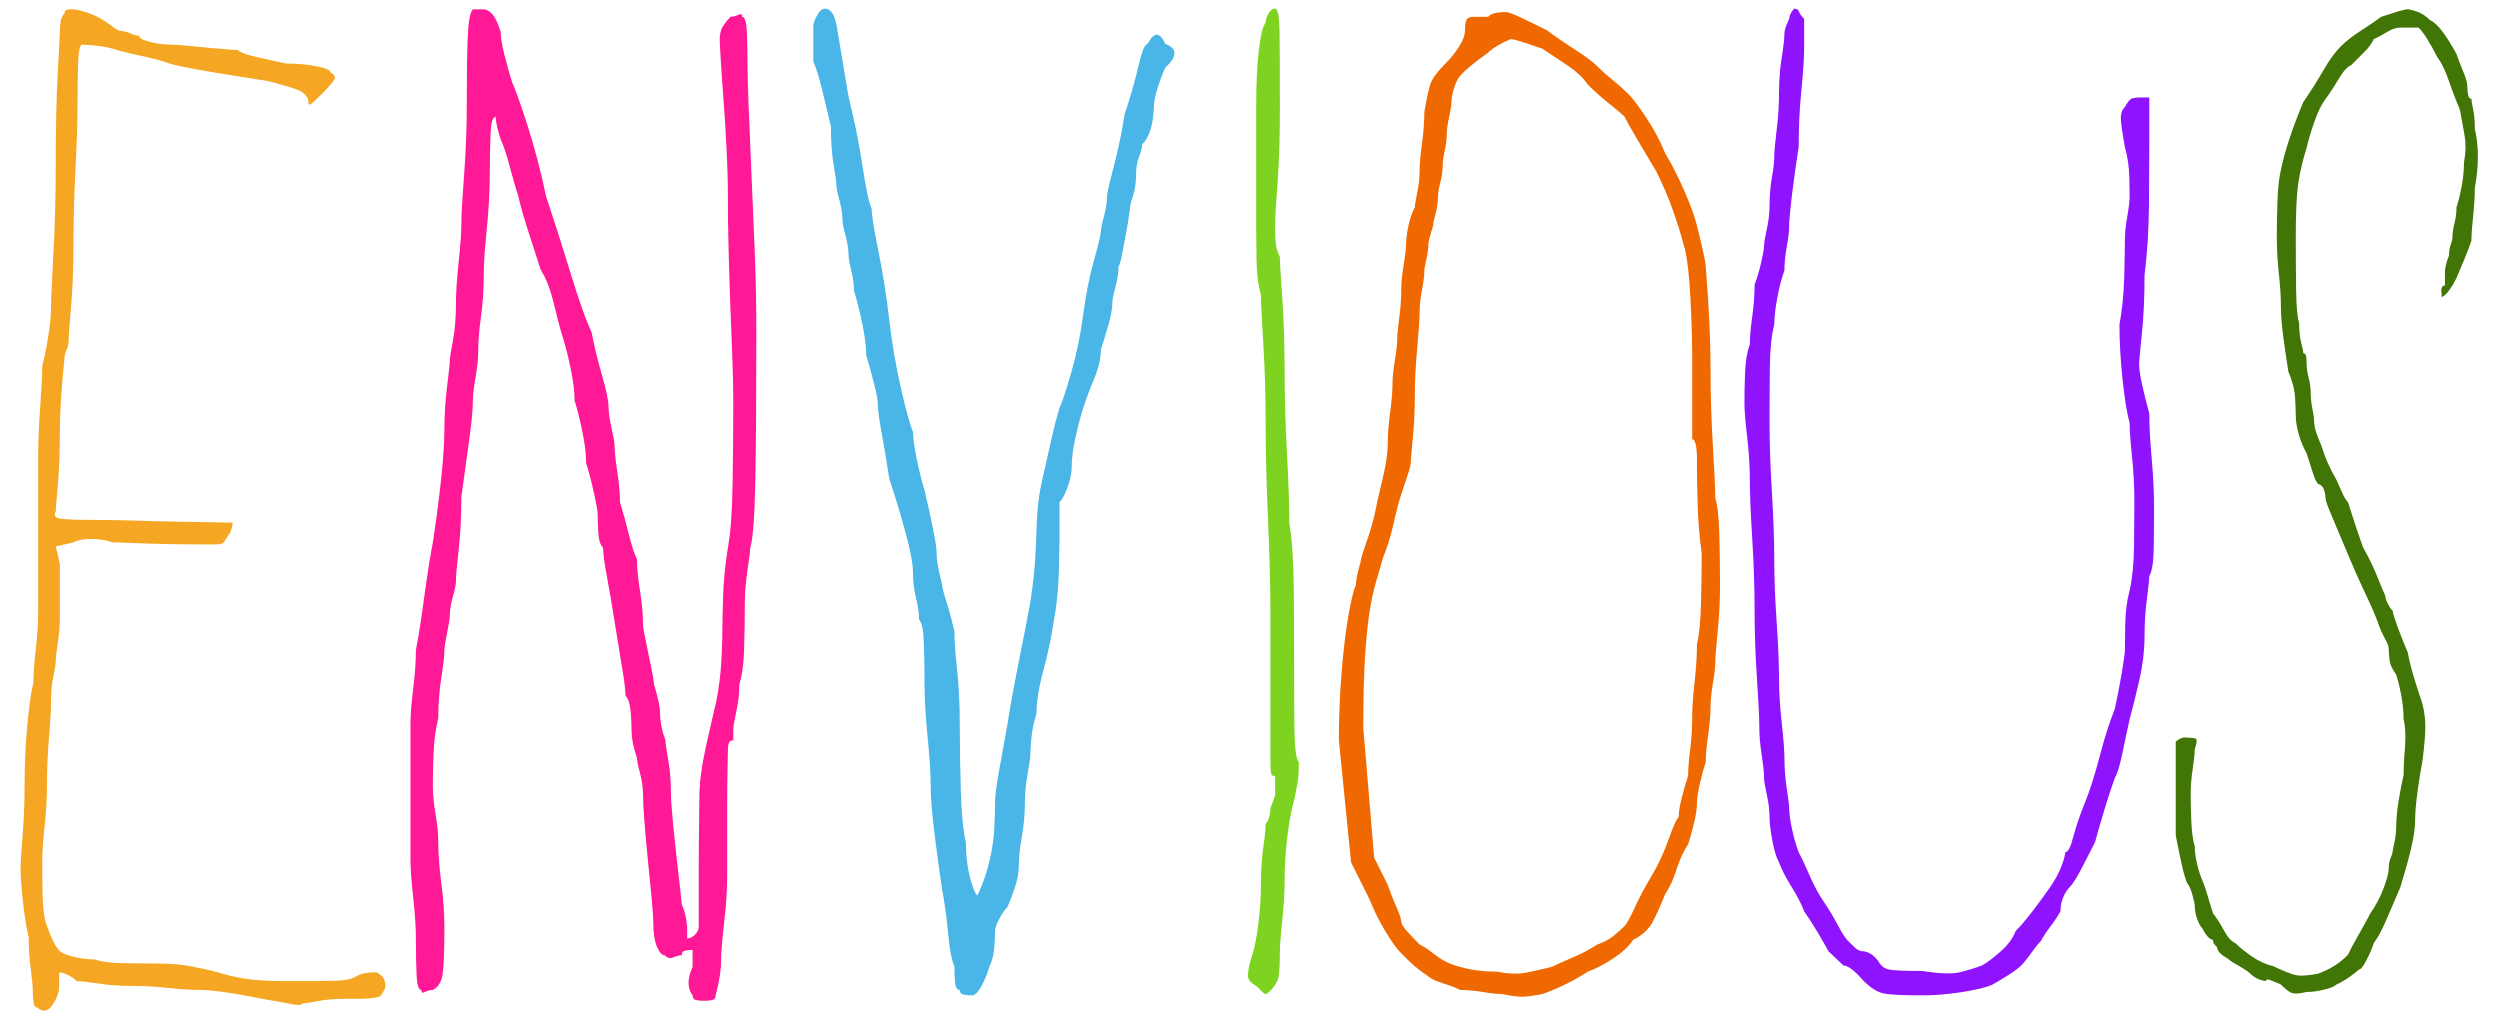 <?xml version="1.0" encoding="UTF-8"?>
<svg width="108px" height="44px" viewBox="0 0 108 44" version="1.1" xmlns="http://www.w3.org/2000/svg" xmlns:xlink="http://www.w3.org/1999/xlink">
    <title>eNVious</title>
    <g id="Site" stroke="none" stroke-width="1" fill="none" fill-rule="evenodd">
        <g id="Social-Feed" transform="translate(-1258, -601)" fill-rule="nonzero">
            <g id="Group-24-Copy-5" transform="translate(966, 572)">
                <g id="eNVious" transform="translate(292.887, 29.373)">
                    <path d="M1.699,0.967 C1.699,1.064 1.67,1.65 1.611,2.725 C1.553,3.799 1.523,5.049 1.523,6.475 C1.523,7.998 1.489,9.365 1.421,10.576 C1.353,11.787 1.318,12.578 1.318,12.949 C1.318,13.242 1.279,13.638 1.201,14.136 C1.123,14.634 1.035,15.068 0.938,15.439 C0.938,15.81 0.908,16.401 0.85,17.212 C0.791,18.022 0.762,18.76 0.762,19.424 L0.762,21.548 L0.762,23.232 L0.762,24.536 L0.762,26.104 C0.762,26.572 0.728,27.1 0.659,27.686 C0.591,28.271 0.557,28.75 0.557,29.121 C0.459,29.492 0.371,30.103 0.293,30.952 C0.215,31.802 0.176,32.656 0.176,33.516 C0.176,34.277 0.146,35.024 0.088,35.757 C0.029,36.489 0,36.943 0,37.119 C0,37.412 0.034,37.891 0.103,38.555 C0.171,39.219 0.254,39.736 0.352,40.107 C0.352,40.576 0.381,41.03 0.439,41.47 C0.498,41.909 0.527,42.217 0.527,42.393 C0.527,42.568 0.537,42.739 0.557,42.905 C0.576,43.071 0.635,43.154 0.732,43.154 C0.928,43.33 1.113,43.33 1.289,43.154 C1.387,43.037 1.475,42.896 1.553,42.729 C1.631,42.563 1.67,42.393 1.67,42.217 L1.67,41.631 C1.768,41.631 1.895,41.67 2.051,41.748 C2.207,41.826 2.334,41.914 2.432,42.012 C2.607,42.012 2.915,42.046 3.354,42.114 C3.794,42.183 4.248,42.217 4.717,42.217 C5.283,42.217 5.84,42.246 6.387,42.305 C6.934,42.363 7.393,42.393 7.764,42.393 C8.057,42.393 8.457,42.432 8.965,42.51 C9.473,42.588 9.961,42.676 10.43,42.773 C10.898,42.852 11.304,42.925 11.646,42.993 C11.987,43.062 12.158,43.057 12.158,42.979 C12.256,42.979 12.48,42.944 12.832,42.876 C13.184,42.808 13.594,42.773 14.062,42.773 C15.059,42.793 15.566,42.734 15.586,42.598 C15.703,42.441 15.762,42.314 15.762,42.217 C15.762,42.119 15.742,42.021 15.703,41.924 C15.664,41.826 15.557,41.729 15.381,41.631 C15.205,41.631 15.049,41.641 14.912,41.66 C14.775,41.68 14.619,41.738 14.443,41.836 C14.268,41.934 13.96,41.987 13.521,41.997 C13.081,42.007 12.432,42.012 11.572,42.012 C10.713,42.012 10.063,41.973 9.624,41.895 C9.185,41.816 8.818,41.729 8.525,41.631 C8.154,41.533 7.759,41.445 7.339,41.367 C6.919,41.289 6.426,41.25 5.859,41.25 C5.391,41.25 4.902,41.245 4.395,41.235 C3.887,41.226 3.486,41.172 3.193,41.074 C2.9,41.074 2.598,41.035 2.285,40.957 C1.973,40.879 1.768,40.791 1.67,40.693 C1.494,40.498 1.309,40.117 1.113,39.551 C1.016,39.258 0.962,38.833 0.952,38.276 C0.942,37.72 0.938,37.207 0.938,36.738 C0.937,36.445 0.972,35.977 1.04,35.332 C1.108,34.688 1.143,34.082 1.143,33.516 C1.143,32.852 1.172,32.173 1.23,31.479 C1.289,30.786 1.318,30.254 1.318,29.883 C1.318,29.512 1.353,29.16 1.421,28.828 C1.489,28.496 1.523,28.281 1.523,28.184 C1.523,28.008 1.553,27.739 1.611,27.378 C1.67,27.017 1.699,26.65 1.699,26.279 L1.699,24.917 L1.699,23.994 L1.523,23.232 L2.285,23.057 C2.461,22.959 2.715,22.91 3.047,22.91 C3.379,22.91 3.691,22.959 3.984,23.057 C4.121,23.056 4.419,23.066 4.878,23.086 C5.337,23.105 5.82,23.12 6.328,23.13 C6.836,23.14 7.295,23.145 7.705,23.145 L8.408,23.145 C8.584,23.145 8.696,23.126 8.745,23.086 C8.794,23.047 8.867,22.94 8.965,22.764 C9.063,22.666 9.131,22.481 9.17,22.207 C9.111,22.208 8.853,22.203 8.394,22.192 C7.935,22.183 7.407,22.173 6.812,22.163 C6.216,22.153 5.615,22.139 5.01,22.119 C4.404,22.1 3.936,22.09 3.604,22.09 C2.549,22.09 1.914,22.071 1.699,22.031 C1.484,21.992 1.426,21.885 1.523,21.709 C1.523,21.611 1.553,21.23 1.611,20.566 C1.67,19.902 1.699,19.141 1.699,18.281 C1.699,17.422 1.768,16.348 1.904,15.059 C1.904,14.961 1.934,14.854 1.992,14.736 C2.051,14.619 2.08,14.473 2.08,14.297 C2.08,14.121 2.114,13.643 2.183,12.861 C2.251,12.08 2.285,11.221 2.285,10.283 C2.285,9.229 2.314,8.12 2.373,6.958 C2.432,5.796 2.461,4.883 2.461,4.219 C2.461,3.457 2.471,2.822 2.49,2.314 C2.51,1.807 2.568,1.553 2.666,1.553 C3.174,1.572 3.613,1.631 3.984,1.729 C4.277,1.826 4.658,1.923 5.127,2.021 C5.596,2.119 5.977,2.216 6.27,2.314 C6.406,2.373 6.67,2.441 7.061,2.52 C7.451,2.598 7.881,2.676 8.35,2.754 C8.818,2.832 9.272,2.905 9.712,2.974 C10.151,3.041 10.488,3.095 10.723,3.135 C11.387,3.311 11.812,3.438 11.997,3.516 C12.183,3.594 12.324,3.721 12.422,3.896 C12.422,4.072 12.446,4.155 12.495,4.146 C12.544,4.136 12.715,3.984 13.008,3.691 C13.301,3.398 13.481,3.193 13.55,3.076 C13.618,2.959 13.564,2.852 13.389,2.754 C13.389,2.656 13.188,2.568 12.788,2.49 C12.388,2.413 11.953,2.374 11.484,2.373 C11.016,2.275 10.571,2.178 10.151,2.08 C9.731,1.982 9.473,1.885 9.375,1.787 C9.316,1.788 9.16,1.779 8.906,1.758 C8.652,1.74 8.369,1.715 8.057,1.685 C7.744,1.655 7.437,1.626 7.134,1.597 C6.831,1.567 6.611,1.553 6.475,1.553 C6.182,1.554 5.884,1.515 5.581,1.436 C5.278,1.357 5.127,1.27 5.127,1.172 C5.029,1.172 4.902,1.138 4.746,1.069 C4.59,1.001 4.463,0.967 4.365,0.967 C4.268,0.969 4.131,0.9 3.955,0.762 C3.779,0.625 3.604,0.508 3.428,0.41 C3.252,0.312 3.042,0.225 2.798,0.146 C2.554,0.07 2.383,0.031 2.285,0.029 C2.187,0.028 2.1,0.033 2.021,0.044 C1.943,0.052 1.904,0.106 1.904,0.205 C1.807,0.302 1.748,0.429 1.729,0.586 C1.709,0.742 1.699,0.869 1.699,0.967 Z" id="Path" fill="#F5A623"></path>
                    <path d="M19.277,4.189 C19.277,5.166 19.238,6.172 19.16,7.207 C19.082,8.242 19.043,8.945 19.043,9.316 C19.043,9.687 19.004,10.234 18.926,10.957 C18.848,11.68 18.809,12.285 18.809,12.773 C18.809,13.379 18.765,13.906 18.677,14.355 C18.589,14.805 18.545,15.088 18.545,15.205 C18.545,15.322 18.506,15.693 18.428,16.318 C18.35,16.943 18.311,17.559 18.311,18.164 C18.311,18.769 18.257,19.551 18.149,20.508 C18.042,21.465 17.93,22.314 17.812,23.057 C17.695,23.662 17.573,24.438 17.446,25.386 C17.319,26.333 17.197,27.109 17.08,27.715 C17.08,28.203 17.041,28.76 16.963,29.385 C16.885,30.01 16.846,30.508 16.846,30.879 L16.846,32.227 L16.846,33.574 L16.846,35.259 L16.846,36.768 C16.846,37.139 16.885,37.681 16.963,38.394 C17.041,39.106 17.08,39.707 17.08,40.195 C17.08,40.801 17.09,41.318 17.109,41.748 C17.129,42.178 17.197,42.393 17.314,42.393 C17.314,42.51 17.368,42.539 17.476,42.48 C17.583,42.422 17.695,42.393 17.812,42.393 C18.047,42.275 18.188,42.041 18.237,41.689 C18.286,41.338 18.311,40.674 18.311,39.697 C18.311,39.092 18.267,38.452 18.179,37.778 C18.091,37.104 18.047,36.523 18.047,36.035 C18.047,35.664 18.008,35.254 17.93,34.805 C17.852,34.355 17.813,33.945 17.812,33.574 C17.812,33.203 17.822,32.744 17.842,32.197 C17.861,31.65 17.93,31.133 18.047,30.645 C18.047,30.039 18.091,29.458 18.179,28.901 C18.267,28.345 18.311,27.949 18.311,27.715 C18.311,27.598 18.35,27.349 18.428,26.968 C18.506,26.587 18.545,26.338 18.545,26.221 C18.545,25.986 18.589,25.713 18.677,25.4 C18.765,25.088 18.809,24.873 18.809,24.756 C18.809,24.521 18.848,24.067 18.926,23.394 C19.004,22.72 19.043,21.953 19.043,21.094 C19.16,20.234 19.272,19.419 19.38,18.647 C19.487,17.876 19.541,17.305 19.541,16.934 C19.541,16.699 19.58,16.362 19.658,15.923 C19.736,15.483 19.775,15.078 19.775,14.707 C19.775,14.336 19.814,13.867 19.893,13.301 C19.971,12.734 20.01,12.149 20.01,11.543 C20.01,11.055 20.054,10.381 20.142,9.521 C20.229,8.662 20.273,7.861 20.273,7.119 C20.273,6.514 20.283,5.957 20.303,5.449 C20.322,4.941 20.391,4.688 20.508,4.688 C20.508,4.57 20.518,4.609 20.537,4.805 C20.557,5 20.625,5.283 20.742,5.654 C20.859,5.889 20.986,6.265 21.123,6.782 C21.26,7.3 21.387,7.744 21.504,8.115 C21.621,8.604 21.782,9.16 21.987,9.785 C22.192,10.41 22.354,10.908 22.471,11.279 C22.705,11.65 22.896,12.144 23.042,12.759 C23.188,13.374 23.32,13.867 23.438,14.238 C23.555,14.609 23.667,15.059 23.774,15.586 C23.882,16.113 23.936,16.562 23.936,16.934 C24.053,17.305 24.165,17.754 24.272,18.281 C24.38,18.809 24.434,19.258 24.434,19.629 C24.551,20 24.663,20.43 24.771,20.918 C24.878,21.406 24.932,21.709 24.932,21.826 C24.931,22.06 24.941,22.334 24.961,22.646 C24.98,22.959 25.049,23.174 25.166,23.291 C25.166,23.525 25.22,23.931 25.327,24.507 C25.435,25.083 25.547,25.742 25.664,26.484 C25.781,27.227 25.889,27.886 25.986,28.462 C26.084,29.038 26.133,29.443 26.133,29.678 C26.25,29.795 26.323,30.01 26.353,30.322 C26.382,30.635 26.396,30.908 26.396,31.143 C26.396,31.514 26.475,31.924 26.631,32.373 C26.631,32.49 26.675,32.71 26.763,33.032 C26.851,33.354 26.895,33.701 26.895,34.072 C26.895,34.268 26.914,34.619 26.953,35.127 C26.992,35.635 27.041,36.182 27.1,36.768 C27.158,37.354 27.212,37.9 27.261,38.408 C27.309,38.916 27.334,39.258 27.334,39.434 C27.334,39.922 27.388,40.288 27.495,40.532 C27.602,40.776 27.715,40.898 27.832,40.898 C27.949,41.016 28.071,41.045 28.198,40.986 C28.325,40.928 28.447,40.898 28.564,40.898 C28.564,40.781 28.613,40.713 28.711,40.693 C28.809,40.674 28.916,40.664 29.033,40.664 C29.033,40.547 29.033,40.581 29.033,40.767 L29.033,41.396 C28.799,41.904 28.799,42.314 29.033,42.627 C29.033,42.744 29.087,42.812 29.194,42.832 C29.302,42.852 29.414,42.861 29.531,42.861 C29.648,42.861 29.761,42.852 29.868,42.832 C29.975,42.812 30.029,42.744 30.029,42.627 C30.186,42.021 30.264,41.533 30.264,41.162 C30.264,40.791 30.308,40.234 30.396,39.492 C30.483,38.75 30.527,38.076 30.527,37.471 L30.527,36.182 L30.527,34.453 C30.527,33.867 30.532,33.345 30.542,32.886 C30.552,32.427 30.557,32.168 30.557,32.109 C30.556,31.992 30.566,31.88 30.586,31.772 C30.605,31.665 30.674,31.611 30.791,31.611 L30.791,31.143 C30.791,31.025 30.835,30.762 30.923,30.352 C31.011,29.941 31.055,29.551 31.055,29.18 C31.172,28.809 31.24,28.296 31.26,27.642 C31.279,26.987 31.289,26.357 31.289,25.752 C31.289,25.264 31.328,24.761 31.406,24.243 C31.484,23.726 31.523,23.408 31.523,23.291 C31.641,22.92 31.714,21.948 31.743,20.376 C31.772,18.804 31.787,16.67 31.787,13.975 C31.787,12.822 31.763,11.626 31.714,10.386 C31.665,9.146 31.616,7.988 31.567,6.914 C31.519,5.84 31.479,4.907 31.45,4.116 C31.421,3.325 31.406,2.803 31.406,2.549 C31.406,1.944 31.396,1.426 31.377,0.996 C31.357,0.567 31.289,0.352 31.172,0.352 C31.172,0.234 31.118,0.205 31.011,0.264 C30.903,0.322 30.791,0.352 30.674,0.352 C30.557,0.469 30.449,0.601 30.352,0.747 C30.254,0.894 30.205,1.084 30.205,1.318 C30.205,1.435 30.22,1.733 30.249,2.212 C30.278,2.69 30.317,3.252 30.366,3.896 C30.415,4.541 30.459,5.239 30.498,5.991 C30.537,6.743 30.557,7.451 30.557,8.115 C30.556,8.799 30.566,9.536 30.586,10.327 C30.605,11.118 30.63,11.914 30.659,12.715 C30.688,13.516 30.718,14.282 30.747,15.015 C30.776,15.747 30.791,16.387 30.791,16.934 C30.791,18.047 30.781,19.233 30.762,20.493 C30.742,21.753 30.674,22.686 30.557,23.291 C30.439,24.033 30.371,24.731 30.352,25.386 C30.332,26.04 30.322,26.484 30.322,26.719 C30.322,27.09 30.308,27.563 30.278,28.14 C30.249,28.716 30.176,29.307 30.059,29.912 C29.941,30.4 29.79,31.064 29.604,31.904 C29.419,32.744 29.326,33.467 29.326,34.072 C29.327,34.385 29.322,34.834 29.312,35.42 C29.302,36.006 29.297,36.592 29.297,37.178 L29.297,38.774 L29.297,39.668 C29.297,39.785 29.243,39.897 29.136,40.005 C29.028,40.112 28.916,40.166 28.799,40.166 L28.799,39.668 C28.76,39.258 28.682,38.936 28.564,38.701 C28.564,38.643 28.54,38.403 28.491,37.983 C28.442,37.563 28.389,37.09 28.33,36.562 C28.271,36.035 28.218,35.513 28.169,34.995 C28.12,34.478 28.096,34.092 28.096,33.838 C28.096,33.35 28.057,32.886 27.979,32.446 C27.9,32.007 27.861,31.729 27.861,31.611 C27.705,31.182 27.627,30.781 27.627,30.41 C27.627,30.176 27.539,29.766 27.363,29.18 C27.363,29.063 27.315,28.774 27.217,28.315 C27.119,27.856 27.012,27.324 26.895,26.719 C26.895,26.23 26.851,25.713 26.763,25.166 C26.675,24.619 26.631,24.16 26.631,23.789 C26.514,23.555 26.392,23.179 26.265,22.661 C26.138,22.144 26.016,21.699 25.898,21.328 C25.898,20.957 25.859,20.518 25.781,20.01 C25.703,19.502 25.664,19.131 25.664,18.896 C25.664,18.779 25.62,18.521 25.532,18.12 C25.444,17.72 25.4,17.402 25.4,17.168 C25.4,16.934 25.308,16.494 25.122,15.85 C24.937,15.205 24.785,14.58 24.668,13.975 C24.434,13.486 24.141,12.666 23.789,11.514 C23.438,10.361 23.076,9.229 22.705,8.115 C22.471,7.002 22.197,5.962 21.885,4.995 C21.572,4.028 21.357,3.428 21.24,3.193 C21.123,2.822 21.011,2.422 20.903,1.992 C20.796,1.563 20.742,1.231 20.742,0.996 C20.625,0.625 20.503,0.371 20.376,0.234 C20.249,0.099 20.127,0.031 20.01,0.029 L19.541,0.029 C19.424,0.146 19.351,0.532 19.321,1.187 C19.292,1.841 19.277,2.842 19.277,4.189 Z" id="Path" fill="#FF1997"></path>
                    <path d="M34.248,2.285 C34.365,2.539 34.492,2.944 34.629,3.501 C34.766,4.057 34.893,4.59 35.01,5.098 C35.01,5.742 35.049,6.294 35.127,6.753 C35.205,7.212 35.244,7.5 35.244,7.617 C35.244,7.734 35.288,7.954 35.376,8.276 C35.464,8.599 35.508,8.887 35.508,9.141 C35.508,9.258 35.552,9.478 35.64,9.8 C35.728,10.122 35.771,10.41 35.771,10.664 C35.771,10.781 35.811,11.001 35.889,11.323 C35.967,11.646 36.006,11.934 36.006,12.188 C36.123,12.559 36.24,13.022 36.357,13.579 C36.475,14.136 36.533,14.6 36.533,14.971 C36.65,15.342 36.763,15.747 36.87,16.187 C36.978,16.626 37.031,16.904 37.031,17.021 C37.031,17.275 37.085,17.695 37.192,18.281 C37.3,18.867 37.412,19.541 37.529,20.303 C37.783,21.064 38.018,21.841 38.232,22.632 C38.447,23.423 38.555,24.004 38.555,24.375 C38.555,24.746 38.599,25.112 38.687,25.474 C38.774,25.835 38.818,26.143 38.818,26.396 C38.936,26.514 39.004,26.846 39.023,27.393 C39.043,27.939 39.053,28.535 39.053,29.18 C39.053,29.824 39.097,30.581 39.185,31.45 C39.272,32.319 39.316,33.008 39.316,33.516 C39.316,34.023 39.37,34.717 39.478,35.596 C39.585,36.475 39.697,37.295 39.814,38.057 C39.932,38.701 40.02,39.351 40.078,40.005 C40.137,40.659 40.225,41.113 40.342,41.367 C40.342,41.621 40.352,41.855 40.371,42.07 C40.391,42.285 40.459,42.393 40.576,42.393 C40.576,42.51 40.635,42.578 40.752,42.598 C40.869,42.617 40.986,42.627 41.104,42.627 C41.221,42.627 41.348,42.51 41.484,42.275 C41.621,42.041 41.748,41.738 41.865,41.367 C41.982,41.113 42.051,40.825 42.07,40.503 C42.09,40.181 42.099,39.961 42.1,39.844 C42.1,39.727 42.158,39.556 42.275,39.331 C42.393,39.106 42.51,38.936 42.627,38.818 C42.744,38.564 42.856,38.271 42.964,37.939 C43.071,37.607 43.125,37.314 43.125,37.061 C43.125,36.689 43.169,36.26 43.257,35.771 C43.345,35.283 43.389,34.785 43.389,34.277 C43.389,33.906 43.428,33.501 43.506,33.062 C43.584,32.622 43.623,32.344 43.623,32.227 C43.623,32.109 43.638,31.88 43.667,31.538 C43.696,31.196 43.77,30.84 43.887,30.469 C43.887,29.961 43.984,29.346 44.18,28.623 C44.375,27.9 44.531,27.158 44.648,26.396 C44.766,25.752 44.834,25.063 44.854,24.331 C44.873,23.599 44.882,23.105 44.883,22.852 L44.883,21.328 C45,21.211 45.117,20.991 45.234,20.669 C45.352,20.347 45.41,20.059 45.41,19.805 C45.41,19.434 45.464,19.009 45.571,18.53 C45.679,18.052 45.791,17.627 45.908,17.256 C46.025,16.885 46.182,16.465 46.377,15.996 C46.572,15.527 46.67,15.107 46.67,14.736 C46.787,14.365 46.899,13.994 47.007,13.623 C47.114,13.252 47.168,12.939 47.168,12.686 C47.168,12.568 47.212,12.349 47.3,12.026 C47.388,11.704 47.432,11.416 47.432,11.162 C47.49,11.045 47.544,10.85 47.593,10.576 C47.641,10.303 47.695,10.02 47.754,9.727 C47.812,9.434 47.871,9.072 47.93,8.643 C47.93,8.525 47.974,8.335 48.062,8.071 C48.149,7.808 48.193,7.49 48.193,7.119 C48.193,6.866 48.237,6.621 48.325,6.387 C48.413,6.152 48.457,5.977 48.457,5.859 C48.75,5.586 48.916,5.078 48.955,4.336 C48.955,4.083 49.009,3.785 49.116,3.442 C49.224,3.101 49.336,2.803 49.453,2.549 C49.98,2.061 49.98,1.719 49.453,1.523 C49.219,0.996 48.965,0.996 48.691,1.523 C48.574,1.523 48.442,1.841 48.296,2.476 C48.149,3.11 47.949,3.809 47.695,4.57 C47.578,5.332 47.422,6.084 47.227,6.826 C47.031,7.568 46.934,7.998 46.934,8.115 C46.934,8.369 46.89,8.657 46.802,8.979 C46.714,9.302 46.67,9.521 46.67,9.639 C46.67,9.756 46.572,10.161 46.377,10.854 C46.182,11.548 46.025,12.334 45.908,13.213 C45.791,14.092 45.62,14.922 45.396,15.703 C45.171,16.484 45,17.002 44.883,17.256 C44.766,17.627 44.644,18.101 44.517,18.677 C44.39,19.253 44.268,19.795 44.15,20.303 C44.033,20.811 43.96,21.289 43.931,21.738 C43.901,22.187 43.887,22.471 43.887,22.588 C43.887,22.705 43.872,23.052 43.843,23.628 C43.813,24.204 43.74,24.873 43.623,25.635 C43.506,26.279 43.34,27.139 43.125,28.213 C42.91,29.287 42.744,30.205 42.627,30.967 C42.51,31.611 42.393,32.261 42.275,32.915 C42.158,33.569 42.1,34.023 42.1,34.277 C42.1,34.531 42.09,34.888 42.07,35.347 C42.051,35.806 41.982,36.289 41.865,36.797 C41.748,37.305 41.572,37.813 41.338,38.32 C41.221,38.203 41.108,37.92 41.001,37.471 C40.894,37.021 40.84,36.543 40.84,36.035 C40.723,35.527 40.649,34.775 40.62,33.779 C40.591,32.783 40.576,31.846 40.576,30.967 C40.576,30.088 40.537,29.282 40.459,28.55 C40.381,27.817 40.342,27.266 40.342,26.895 C40.225,26.387 40.107,25.952 39.99,25.591 C39.873,25.23 39.814,24.99 39.814,24.873 C39.658,24.287 39.58,23.867 39.58,23.613 C39.58,23.359 39.521,22.954 39.404,22.397 C39.287,21.841 39.17,21.309 39.053,20.801 C38.936,20.43 38.823,19.98 38.716,19.453 C38.608,18.926 38.555,18.535 38.555,18.281 C38.438,18.027 38.267,17.412 38.042,16.436 C37.817,15.459 37.646,14.463 37.529,13.447 C37.412,12.432 37.256,11.44 37.061,10.474 C36.865,9.507 36.768,8.897 36.768,8.643 C36.65,8.389 36.519,7.773 36.372,6.797 C36.226,5.82 36.025,4.824 35.771,3.809 C35.518,2.285 35.347,1.27 35.259,0.762 C35.171,0.254 35,0 34.746,0 C34.629,0 34.517,0.098 34.409,0.293 C34.302,0.488 34.248,0.645 34.248,0.762 L34.248,1.421 L34.248,2.285 Z" id="Path" fill="#4AB5E7"></path>
                    <path d="M53.379,4.336 L53.379,7.192 L53.379,9.258 C53.379,9.668 53.384,10.185 53.394,10.811 C53.403,11.435 53.467,11.953 53.584,12.363 C53.584,12.676 53.618,13.374 53.687,14.458 C53.755,15.542 53.789,16.699 53.789,17.93 C53.789,19.16 53.823,20.547 53.892,22.09 C53.96,23.633 53.994,24.922 53.994,25.957 L53.994,28.784 L53.994,30.674 L53.994,31.685 L53.994,32.549 C53.994,32.666 53.999,32.798 54.009,32.944 C54.019,33.091 54.082,33.164 54.199,33.164 L54.199,33.574 L54.199,33.984 C54.043,34.395 53.975,34.6 53.994,34.6 C53.975,34.893 53.906,35.098 53.789,35.215 C53.789,35.43 53.755,35.771 53.687,36.24 C53.618,36.709 53.584,37.256 53.584,37.881 C53.584,38.408 53.545,38.979 53.467,39.595 C53.389,40.21 53.291,40.674 53.174,40.986 C53.057,41.396 53.008,41.675 53.027,41.821 C53.047,41.968 53.164,42.1 53.379,42.217 C53.594,42.432 53.721,42.549 53.76,42.568 C53.799,42.588 53.877,42.539 53.994,42.422 C54.209,42.207 54.331,41.982 54.36,41.748 C54.39,41.514 54.404,41.191 54.404,40.781 C54.404,40.469 54.438,40.005 54.507,39.39 C54.575,38.774 54.609,38.203 54.609,37.676 C54.609,37.051 54.648,36.416 54.727,35.771 C54.805,35.127 54.902,34.6 55.02,34.189 C55.137,33.662 55.2,33.286 55.21,33.062 C55.22,32.837 55.225,32.666 55.225,32.549 C55.107,32.432 55.044,31.973 55.034,31.172 C55.024,30.371 55.02,29.453 55.02,28.418 C55.02,27.383 55.015,26.274 55.005,25.093 C54.995,23.911 54.932,22.959 54.814,22.236 C54.814,21.514 54.78,20.518 54.712,19.248 C54.644,17.979 54.609,16.777 54.609,15.645 C54.609,14.512 54.575,13.462 54.507,12.495 C54.438,11.528 54.404,10.938 54.404,10.723 C54.287,10.508 54.224,10.264 54.214,9.99 C54.204,9.717 54.199,9.473 54.199,9.258 C54.199,9.043 54.233,8.477 54.302,7.559 C54.37,6.641 54.404,5.566 54.404,4.336 C54.404,2.793 54.399,1.685 54.39,1.011 C54.38,0.337 54.316,0 54.199,0 C54.082,0 53.984,0.073 53.906,0.22 C53.828,0.366 53.789,0.498 53.789,0.615 C53.672,0.732 53.574,1.123 53.496,1.787 C53.418,2.451 53.379,3.301 53.379,4.336 Z" id="Path" fill="#7ED321"></path>
                    <path d="M62.812,0.352 C62.617,0.35 62.5,0.399 62.461,0.498 C62.422,0.596 62.402,0.742 62.402,0.938 C62.402,1.133 62.319,1.362 62.153,1.626 C61.987,1.89 61.807,2.119 61.611,2.314 C61.221,2.705 60.986,3.017 60.908,3.252 C60.83,3.486 60.742,3.896 60.645,4.482 C60.645,4.873 60.61,5.322 60.542,5.83 C60.474,6.338 60.439,6.738 60.439,7.031 C60.439,7.324 60.405,7.632 60.337,7.954 C60.269,8.276 60.234,8.486 60.234,8.584 C60.02,8.994 59.893,9.521 59.854,10.166 C59.854,10.361 59.819,10.664 59.751,11.074 C59.683,11.484 59.648,11.836 59.648,12.129 C59.648,12.519 59.619,12.93 59.561,13.359 C59.502,13.789 59.473,14.101 59.473,14.297 C59.473,14.492 59.438,14.795 59.37,15.205 C59.302,15.615 59.268,15.967 59.268,16.26 C59.268,16.553 59.233,16.953 59.165,17.461 C59.097,17.969 59.063,18.418 59.062,18.809 C59.062,19.199 58.989,19.697 58.843,20.303 C58.696,20.908 58.574,21.455 58.477,21.943 C58.379,22.334 58.257,22.734 58.11,23.145 C57.964,23.555 57.891,23.809 57.891,23.906 C57.754,24.375 57.686,24.707 57.686,24.902 C57.627,25.02 57.554,25.283 57.466,25.693 C57.378,26.104 57.295,26.616 57.217,27.231 C57.139,27.847 57.075,28.535 57.026,29.297 C56.978,30.059 56.953,30.83 56.953,31.611 L57.48,36.885 L58.271,38.467 C58.467,38.955 58.696,39.419 58.96,39.858 C59.224,40.298 59.453,40.615 59.648,40.811 C60.059,41.24 60.449,41.572 60.82,41.807 C60.918,41.904 61.123,42.002 61.436,42.1 C61.748,42.197 62.002,42.295 62.197,42.393 C62.49,42.393 62.812,42.422 63.164,42.48 C63.516,42.539 63.789,42.568 63.984,42.568 C64.375,42.646 64.668,42.686 64.863,42.686 C65.059,42.686 65.352,42.646 65.742,42.568 C66.035,42.471 66.362,42.334 66.724,42.158 C67.085,41.982 67.412,41.797 67.705,41.602 C67.998,41.504 68.35,41.323 68.76,41.06 C69.17,40.796 69.473,40.518 69.668,40.225 C70.059,40.029 70.337,39.775 70.503,39.463 C70.669,39.15 70.85,38.75 71.045,38.262 C71.24,37.969 71.406,37.607 71.543,37.178 C71.68,36.748 71.846,36.387 72.041,36.094 C72.139,35.801 72.227,35.483 72.305,35.142 C72.383,34.8 72.422,34.531 72.422,34.336 C72.422,34.141 72.461,33.867 72.539,33.516 C72.617,33.164 72.705,32.842 72.803,32.549 C72.802,32.256 72.836,31.865 72.905,31.377 C72.973,30.889 73.007,30.498 73.008,30.205 C73.007,29.912 73.041,29.561 73.11,29.15 C73.178,28.74 73.212,28.438 73.213,28.242 C73.212,28.047 73.247,27.612 73.315,26.938 C73.383,26.265 73.417,25.586 73.418,24.902 C73.418,24.219 73.409,23.496 73.389,22.734 C73.369,21.973 73.311,21.445 73.213,21.152 C73.213,20.762 73.179,20.01 73.11,18.896 C73.042,17.783 73.008,16.641 73.008,15.469 C73.008,14.297 72.94,12.861 72.803,11.162 C72.803,11.064 72.764,10.84 72.686,10.488 C72.607,10.137 72.52,9.766 72.422,9.375 C72.324,8.984 72.144,8.486 71.88,7.881 C71.616,7.276 71.338,6.729 71.045,6.24 C70.85,5.752 70.586,5.254 70.254,4.746 C69.922,4.238 69.658,3.887 69.463,3.691 C69.268,3.496 69.043,3.296 68.789,3.091 C68.535,2.886 68.311,2.686 68.115,2.49 C67.92,2.295 67.607,2.061 67.178,1.787 C66.748,1.514 66.338,1.23 65.947,0.938 C65.557,0.743 65.186,0.562 64.834,0.396 C64.482,0.23 64.258,0.147 64.16,0.146 C64.063,0.146 63.936,0.156 63.779,0.176 C63.623,0.195 63.496,0.254 63.398,0.352 L62.812,0.352 Z M67.705,3.281 C67.998,3.574 68.311,3.853 68.643,4.116 C68.975,4.38 69.189,4.56 69.287,4.658 C69.385,4.854 69.565,5.176 69.829,5.625 C70.093,6.074 70.371,6.543 70.664,7.031 C70.957,7.617 71.201,8.188 71.396,8.745 C71.592,9.302 71.738,9.775 71.836,10.166 C72.051,10.752 72.178,12.324 72.217,14.883 L72.217,18.604 C72.373,18.604 72.441,19.004 72.422,19.805 C72.422,20.098 72.432,20.62 72.451,21.372 C72.471,22.124 72.529,22.842 72.627,23.525 C72.627,24.111 72.618,24.814 72.598,25.635 C72.578,26.455 72.52,27.061 72.422,27.451 C72.422,27.939 72.388,28.486 72.319,29.092 C72.251,29.697 72.217,30.195 72.217,30.586 C72.217,31.074 72.188,31.548 72.129,32.007 C72.07,32.466 72.041,32.842 72.041,33.135 C71.943,33.428 71.851,33.75 71.763,34.102 C71.675,34.453 71.631,34.727 71.631,34.922 C71.533,35.02 71.387,35.347 71.191,35.903 C70.996,36.46 70.752,36.982 70.459,37.471 C70.166,37.959 69.922,38.418 69.727,38.848 C69.531,39.277 69.385,39.541 69.287,39.639 C69.189,39.736 69.043,39.868 68.848,40.034 C68.652,40.2 68.408,40.332 68.115,40.43 C67.822,40.625 67.471,40.811 67.061,40.986 C66.65,41.162 66.348,41.299 66.152,41.396 C65.762,41.494 65.391,41.577 65.039,41.646 C64.688,41.714 64.268,41.699 63.779,41.602 C63.291,41.602 62.856,41.558 62.476,41.47 C62.095,41.382 61.807,41.289 61.611,41.191 C61.416,41.094 61.221,40.967 61.025,40.811 C60.83,40.654 60.635,40.527 60.439,40.43 C60.244,40.234 60.063,40.044 59.897,39.858 C59.731,39.673 59.648,39.531 59.648,39.434 C59.648,39.336 59.575,39.121 59.429,38.789 C59.282,38.457 59.16,38.145 59.062,37.852 L58.477,36.68 L58.008,31.084 C58.008,29.814 58.032,28.794 58.081,28.022 C58.13,27.251 58.193,26.611 58.271,26.104 C58.35,25.596 58.438,25.176 58.535,24.844 C58.633,24.512 58.74,24.141 58.857,23.73 C59.053,23.242 59.209,22.734 59.326,22.207 C59.443,21.68 59.551,21.27 59.648,20.977 L59.927,20.142 C60.015,19.878 60.059,19.697 60.059,19.6 C60.059,19.502 60.088,19.155 60.146,18.56 C60.205,17.964 60.234,17.324 60.234,16.641 C60.234,16.055 60.269,15.396 60.337,14.663 C60.405,13.931 60.439,13.418 60.439,13.125 C60.439,12.832 60.474,12.51 60.542,12.158 C60.61,11.807 60.645,11.534 60.645,11.338 C60.645,11.24 60.674,11.069 60.732,10.825 C60.791,10.581 60.82,10.361 60.82,10.166 C60.82,10.068 60.889,9.805 61.025,9.375 C61.025,9.277 61.06,9.106 61.128,8.862 C61.196,8.618 61.23,8.398 61.23,8.203 C61.23,8.008 61.265,7.779 61.333,7.515 C61.401,7.251 61.436,7.022 61.436,6.826 C61.436,6.631 61.465,6.402 61.523,6.138 C61.582,5.874 61.611,5.645 61.611,5.449 C61.611,5.254 61.645,5.001 61.714,4.688 C61.782,4.375 61.816,4.17 61.816,4.072 C61.816,3.877 61.855,3.657 61.934,3.413 C62.012,3.169 62.1,2.998 62.197,2.9 C62.393,2.666 62.793,2.334 63.398,1.904 C63.594,1.71 63.916,1.514 64.365,1.318 C64.463,1.318 64.644,1.362 64.907,1.45 L65.742,1.729 L66.797,2.432 C67.207,2.705 67.51,2.988 67.705,3.281 Z" id="Shape" fill="#EF6800"></path>
                    <path d="M76.201,1.055 C76.201,1.27 76.162,1.621 76.084,2.109 C76.006,2.598 75.967,3.105 75.967,3.633 C75.967,4.16 75.933,4.697 75.864,5.244 C75.796,5.791 75.762,6.172 75.762,6.387 C75.762,6.601 75.728,6.904 75.659,7.295 C75.591,7.686 75.557,8.096 75.557,8.525 C75.557,8.838 75.518,9.17 75.439,9.521 C75.361,9.873 75.322,10.107 75.322,10.225 C75.322,10.342 75.283,10.576 75.205,10.928 C75.127,11.279 75.029,11.611 74.912,11.924 C74.912,12.354 74.878,12.812 74.81,13.301 C74.741,13.789 74.707,14.189 74.707,14.502 C74.59,14.814 74.521,15.21 74.502,15.688 C74.482,16.167 74.473,16.621 74.473,17.051 C74.473,17.363 74.512,17.847 74.59,18.501 C74.668,19.155 74.707,19.805 74.707,20.449 C74.707,20.977 74.741,21.797 74.81,22.91 C74.878,24.023 74.912,25.059 74.912,26.016 C74.912,26.973 74.946,27.954 75.015,28.96 C75.083,29.966 75.117,30.684 75.117,31.113 C75.117,31.426 75.151,31.807 75.22,32.256 C75.288,32.705 75.322,33.037 75.322,33.252 C75.322,33.369 75.361,33.604 75.439,33.955 C75.518,34.307 75.557,34.639 75.557,34.951 C75.557,35.166 75.596,35.488 75.674,35.918 C75.752,36.348 75.85,36.67 75.967,36.885 C76.084,37.197 76.265,37.549 76.509,37.939 C76.753,38.33 76.934,38.682 77.051,38.994 C77.266,39.307 77.466,39.619 77.651,39.932 C77.837,40.244 77.988,40.508 78.105,40.723 C78.223,40.84 78.437,41.045 78.75,41.338 C78.945,41.338 79.229,41.553 79.6,41.982 C79.912,42.295 80.2,42.48 80.464,42.539 C80.728,42.598 81.289,42.627 82.148,42.627 C82.676,42.627 83.228,42.583 83.804,42.495 C84.38,42.407 84.824,42.305 85.137,42.188 C85.352,42.07 85.591,41.929 85.854,41.763 C86.118,41.597 86.309,41.455 86.426,41.338 C86.543,41.221 86.685,41.045 86.851,40.811 C87.017,40.576 87.158,40.4 87.275,40.283 C87.393,40.068 87.534,39.854 87.7,39.639 C87.866,39.424 88.008,39.209 88.125,38.994 C88.125,38.779 88.164,38.579 88.242,38.394 C88.32,38.208 88.418,38.057 88.535,37.939 C88.652,37.822 88.809,37.578 89.004,37.207 C89.199,36.836 89.404,36.436 89.619,36.006 C89.736,35.576 89.878,35.088 90.044,34.541 C90.21,33.994 90.352,33.564 90.469,33.252 C90.586,33.037 90.693,32.69 90.791,32.212 C90.888,31.733 90.996,31.23 91.113,30.703 C91.23,30.273 91.367,29.722 91.523,29.048 C91.68,28.374 91.758,27.715 91.758,27.07 C91.757,26.543 91.791,26.016 91.86,25.488 C91.928,24.961 91.962,24.639 91.963,24.521 C92.08,24.307 92.143,23.916 92.153,23.35 C92.163,22.783 92.167,22.178 92.168,21.533 C92.168,20.889 92.134,20.186 92.065,19.424 C91.997,18.662 91.963,18.018 91.963,17.49 C91.846,17.061 91.743,16.65 91.655,16.26 C91.567,15.869 91.523,15.567 91.523,15.352 C91.523,15.234 91.562,14.805 91.641,14.062 C91.719,13.32 91.758,12.471 91.758,11.514 C91.875,10.557 91.938,9.556 91.948,8.511 C91.957,7.466 91.962,6.621 91.963,5.977 L91.963,4.6 L91.963,3.838 L91.523,3.838 C91.406,3.838 91.304,3.853 91.216,3.882 C91.128,3.91 91.025,4.032 90.908,4.248 C90.791,4.365 90.732,4.521 90.732,4.717 C90.732,4.912 90.791,5.332 90.908,5.977 C91.025,6.406 91.089,6.836 91.099,7.266 C91.108,7.695 91.113,7.969 91.113,8.086 C91.113,8.3 91.079,8.598 91.011,8.979 C90.942,9.36 90.908,9.707 90.908,10.02 C90.909,10.332 90.899,10.854 90.879,11.587 C90.86,12.319 90.791,13.008 90.674,13.652 C90.674,14.395 90.718,15.181 90.806,16.011 C90.894,16.841 90.996,17.471 91.113,17.9 C91.113,18.213 91.147,18.696 91.216,19.351 C91.284,20.005 91.318,20.654 91.318,21.299 C91.318,21.826 91.313,22.466 91.304,23.218 C91.294,23.97 91.23,24.609 91.113,25.137 C90.996,25.566 90.933,26.05 90.923,26.587 C90.913,27.124 90.908,27.5 90.908,27.715 C90.908,27.832 90.864,28.154 90.776,28.682 C90.688,29.209 90.586,29.736 90.469,30.264 C90.254,30.791 90.039,31.465 89.824,32.285 C89.609,33.105 89.395,33.779 89.18,34.307 C88.965,34.834 88.799,35.322 88.682,35.771 C88.564,36.221 88.447,36.445 88.33,36.445 C88.33,36.562 88.276,36.763 88.169,37.046 C88.062,37.329 87.9,37.627 87.686,37.939 C87.471,38.252 87.222,38.594 86.938,38.965 C86.655,39.336 86.406,39.629 86.191,39.844 C86.074,40.156 85.854,40.454 85.532,40.737 C85.21,41.021 84.941,41.221 84.727,41.338 C84.414,41.455 84.092,41.553 83.76,41.631 C83.428,41.709 82.891,41.689 82.148,41.572 C81.406,41.572 80.933,41.553 80.728,41.514 C80.522,41.475 80.361,41.348 80.244,41.133 C80.049,40.879 79.834,40.742 79.6,40.723 C79.482,40.723 79.375,40.679 79.277,40.591 C79.18,40.503 79.072,40.4 78.955,40.283 C78.838,40.166 78.687,39.932 78.501,39.58 C78.315,39.229 78.115,38.896 77.9,38.584 C77.686,38.271 77.48,37.891 77.285,37.441 C77.09,36.992 76.934,36.66 76.816,36.445 C76.699,36.133 76.602,35.791 76.523,35.42 C76.445,35.049 76.406,34.756 76.406,34.541 C76.406,34.424 76.372,34.146 76.304,33.706 C76.235,33.267 76.201,32.832 76.201,32.402 C76.201,32.09 76.162,31.572 76.084,30.85 C76.006,30.127 75.967,29.502 75.967,28.975 C75.967,28.33 75.933,27.505 75.864,26.499 C75.796,25.493 75.762,24.619 75.762,23.877 C75.762,23.018 75.728,22.021 75.659,20.889 C75.591,19.756 75.557,18.76 75.557,17.9 C75.557,17.041 75.562,16.226 75.571,15.454 C75.581,14.683 75.645,14.082 75.762,13.652 C75.762,13.34 75.806,12.949 75.894,12.48 C75.981,12.012 76.084,11.621 76.201,11.309 C76.201,10.996 76.235,10.65 76.304,10.269 C76.372,9.888 76.406,9.59 76.406,9.375 C76.406,9.16 76.445,8.726 76.523,8.071 C76.602,7.417 76.699,6.719 76.816,5.977 C76.816,5.117 76.855,4.297 76.934,3.516 C77.012,2.734 77.051,2.129 77.051,1.699 L77.051,0.439 C76.934,0.322 76.86,0.22 76.831,0.132 C76.802,0.044 76.729,0 76.611,0 C76.475,0.176 76.406,0.322 76.406,0.439 C76.27,0.732 76.201,0.938 76.201,1.055 Z" id="Path" fill="#9013FE"></path>
                    <path d="M100.225,1.641 C99.99,1.875 99.746,2.212 99.492,2.651 C99.238,3.091 98.945,3.555 98.613,4.043 C98.145,5.156 97.822,6.133 97.646,6.973 C97.568,7.305 97.52,7.749 97.5,8.306 C97.481,8.862 97.471,9.385 97.471,9.873 C97.471,10.361 97.5,10.884 97.559,11.44 C97.617,11.997 97.646,12.441 97.646,12.773 C97.646,13.184 97.681,13.647 97.749,14.165 C97.817,14.683 97.891,15.185 97.969,15.674 C98.145,16.084 98.242,16.465 98.262,16.816 C98.281,17.168 98.291,17.432 98.291,17.607 C98.291,17.783 98.325,18.013 98.394,18.296 C98.462,18.579 98.584,18.887 98.76,19.219 C98.838,19.453 98.921,19.712 99.009,19.995 C99.097,20.278 99.18,20.459 99.258,20.537 C99.453,20.576 99.561,20.791 99.58,21.182 C99.58,21.26 99.683,21.538 99.888,22.017 C100.093,22.495 100.312,23.018 100.547,23.584 C100.781,24.15 101.035,24.722 101.309,25.298 C101.582,25.874 101.758,26.279 101.836,26.514 C101.914,26.748 102.012,26.973 102.129,27.188 C102.246,27.402 102.305,27.549 102.305,27.627 C102.304,27.705 102.314,27.856 102.334,28.081 C102.353,28.306 102.451,28.535 102.627,28.77 C102.705,29.004 102.778,29.302 102.847,29.663 C102.915,30.024 102.949,30.371 102.949,30.703 C103.027,31.035 103.047,31.436 103.008,31.904 C102.969,32.373 102.949,32.773 102.949,33.105 C102.871,33.438 102.798,33.818 102.729,34.248 C102.661,34.678 102.627,35.059 102.627,35.391 C102.627,35.625 102.578,35.947 102.48,36.357 C102.48,36.436 102.451,36.543 102.393,36.68 C102.334,36.816 102.305,36.973 102.305,37.148 C102.305,37.324 102.231,37.607 102.085,37.998 C101.938,38.389 101.748,38.75 101.514,39.082 C101.338,39.414 101.152,39.751 100.957,40.093 C100.762,40.435 100.625,40.693 100.547,40.869 C100.215,41.221 99.785,41.494 99.258,41.689 C98.848,41.768 98.545,41.792 98.35,41.763 C98.154,41.733 97.813,41.602 97.324,41.367 C96.992,41.289 96.68,41.147 96.387,40.942 C96.094,40.737 95.859,40.547 95.684,40.371 C95.508,40.293 95.347,40.117 95.2,39.844 C95.054,39.57 94.893,39.316 94.717,39.082 C94.639,38.848 94.561,38.594 94.482,38.32 C94.404,38.047 94.326,37.822 94.248,37.646 C94.17,37.471 94.097,37.241 94.028,36.958 C93.96,36.675 93.926,36.416 93.926,36.182 C93.848,35.947 93.799,35.596 93.779,35.127 C93.76,34.658 93.75,34.258 93.75,33.926 C93.75,33.594 93.779,33.232 93.838,32.842 C93.896,32.451 93.926,32.168 93.926,31.992 C94.004,31.758 94.028,31.616 93.999,31.567 C93.97,31.519 93.838,31.494 93.604,31.494 C93.447,31.455 93.281,31.514 93.105,31.67 L93.105,33.105 L93.105,34.351 L93.105,35.713 C93.184,36.123 93.267,36.528 93.354,36.929 C93.442,37.329 93.525,37.617 93.604,37.793 C93.682,37.871 93.755,38.032 93.823,38.276 C93.892,38.521 93.926,38.682 93.926,38.76 C93.926,38.936 93.96,39.121 94.028,39.316 C94.097,39.512 94.17,39.648 94.248,39.727 C94.424,40.059 94.58,40.225 94.717,40.225 C94.717,40.303 94.727,40.356 94.746,40.386 C94.766,40.415 94.814,40.469 94.893,40.547 C94.893,40.703 95.049,40.869 95.361,41.045 C95.439,41.123 95.605,41.23 95.859,41.367 C96.094,41.504 96.25,41.611 96.328,41.689 C96.504,41.865 96.729,41.973 97.002,42.012 C97.002,41.934 97.065,41.919 97.192,41.968 C97.319,42.017 97.471,42.08 97.646,42.158 C97.822,42.334 97.969,42.451 98.086,42.51 C98.203,42.568 98.428,42.559 98.76,42.48 C98.994,42.48 99.248,42.446 99.521,42.378 C99.795,42.31 99.971,42.236 100.049,42.158 C100.225,42.08 100.41,41.973 100.605,41.836 C100.801,41.699 100.937,41.592 101.016,41.514 C101.094,41.514 101.201,41.382 101.338,41.118 C101.475,40.854 101.582,40.605 101.66,40.371 C101.836,40.137 102.026,39.78 102.231,39.302 L102.803,37.969 C102.979,37.402 103.13,36.86 103.257,36.343 C103.384,35.825 103.447,35.4 103.447,35.068 C103.447,34.736 103.481,34.321 103.55,33.823 C103.618,33.325 103.691,32.871 103.77,32.461 C103.848,31.816 103.887,31.338 103.887,31.025 C103.887,30.713 103.848,30.391 103.77,30.059 C103.691,29.824 103.584,29.492 103.447,29.062 C103.311,28.633 103.203,28.213 103.125,27.803 C102.949,27.393 102.798,27.012 102.671,26.66 C102.544,26.309 102.481,26.094 102.48,26.016 C102.402,25.937 102.329,25.83 102.261,25.693 C102.193,25.557 102.158,25.449 102.158,25.371 C102.08,25.195 101.958,24.902 101.792,24.492 C101.626,24.082 101.426,23.672 101.191,23.262 C101.016,22.773 100.801,22.129 100.547,21.328 C100.469,21.25 100.386,21.113 100.298,20.918 C100.21,20.723 100.127,20.537 100.049,20.361 C99.756,19.854 99.541,19.365 99.404,18.896 C99.326,18.721 99.253,18.535 99.185,18.34 C99.116,18.145 99.082,17.959 99.082,17.783 C99.082,17.705 99.058,17.539 99.009,17.285 C98.96,17.031 98.936,16.816 98.936,16.641 C98.936,16.406 98.906,16.177 98.848,15.952 C98.789,15.728 98.76,15.527 98.76,15.352 C98.76,15.273 98.755,15.176 98.745,15.059 C98.735,14.941 98.691,14.883 98.613,14.883 C98.613,14.805 98.584,14.653 98.525,14.429 C98.467,14.204 98.438,13.926 98.438,13.594 C98.359,13.359 98.315,12.886 98.306,12.173 C98.296,11.46 98.291,10.693 98.291,9.873 C98.291,8.818 98.325,8.052 98.394,7.573 C98.462,7.095 98.584,6.572 98.76,6.006 C98.838,5.674 98.95,5.298 99.097,4.878 C99.243,4.458 99.404,4.131 99.58,3.896 C99.756,3.662 99.941,3.379 100.137,3.047 C100.332,2.715 100.518,2.51 100.693,2.432 L101.25,1.875 C101.445,1.68 101.582,1.494 101.66,1.318 C101.836,1.24 102.026,1.138 102.231,1.011 C102.437,0.884 102.627,0.82 102.803,0.82 L103.198,0.82 L103.594,0.82 C103.789,0.996 104.062,1.426 104.414,2.109 C104.59,2.344 104.751,2.676 104.897,3.105 C105.044,3.535 105.205,3.955 105.381,4.365 C105.459,4.775 105.527,5.156 105.586,5.508 C105.645,5.859 105.635,6.24 105.557,6.65 C105.557,6.982 105.523,7.329 105.454,7.69 C105.386,8.051 105.312,8.349 105.234,8.584 C105.234,8.818 105.205,9.048 105.146,9.272 C105.088,9.497 105.059,9.697 105.059,9.873 C105.059,9.951 105.034,10.059 104.985,10.195 C104.937,10.332 104.912,10.488 104.912,10.664 C104.775,10.996 104.717,11.269 104.736,11.484 L104.736,11.953 C104.6,11.973 104.551,12.09 104.59,12.305 L104.59,12.451 C104.668,12.451 104.775,12.358 104.912,12.173 C105.049,11.987 105.156,11.807 105.234,11.631 C105.312,11.455 105.42,11.201 105.557,10.869 C105.693,10.537 105.801,10.254 105.879,10.02 C105.879,9.785 105.903,9.434 105.952,8.965 C106.001,8.496 106.025,8.096 106.025,7.764 C106.201,6.787 106.201,5.928 106.025,5.186 C106.025,4.854 106.001,4.575 105.952,4.351 C105.903,4.127 105.879,3.975 105.879,3.896 C105.801,3.896 105.752,3.833 105.732,3.706 C105.713,3.579 105.703,3.477 105.703,3.398 C105.703,3.223 105.645,2.998 105.527,2.725 C105.41,2.451 105.312,2.197 105.234,1.963 C105.059,1.631 104.868,1.323 104.663,1.04 C104.458,0.757 104.268,0.577 104.092,0.498 C103.916,0.322 103.73,0.2 103.535,0.132 C103.34,0.063 103.203,0.029 103.125,0.029 C103.047,0.028 102.896,0.062 102.671,0.132 C102.446,0.2 102.217,0.273 101.982,0.352 C101.748,0.527 101.455,0.728 101.104,0.952 C100.752,1.177 100.459,1.406 100.225,1.641 Z" id="Path" fill="#417505"></path>
                </g>
            </g>
        </g>
    </g>
</svg>